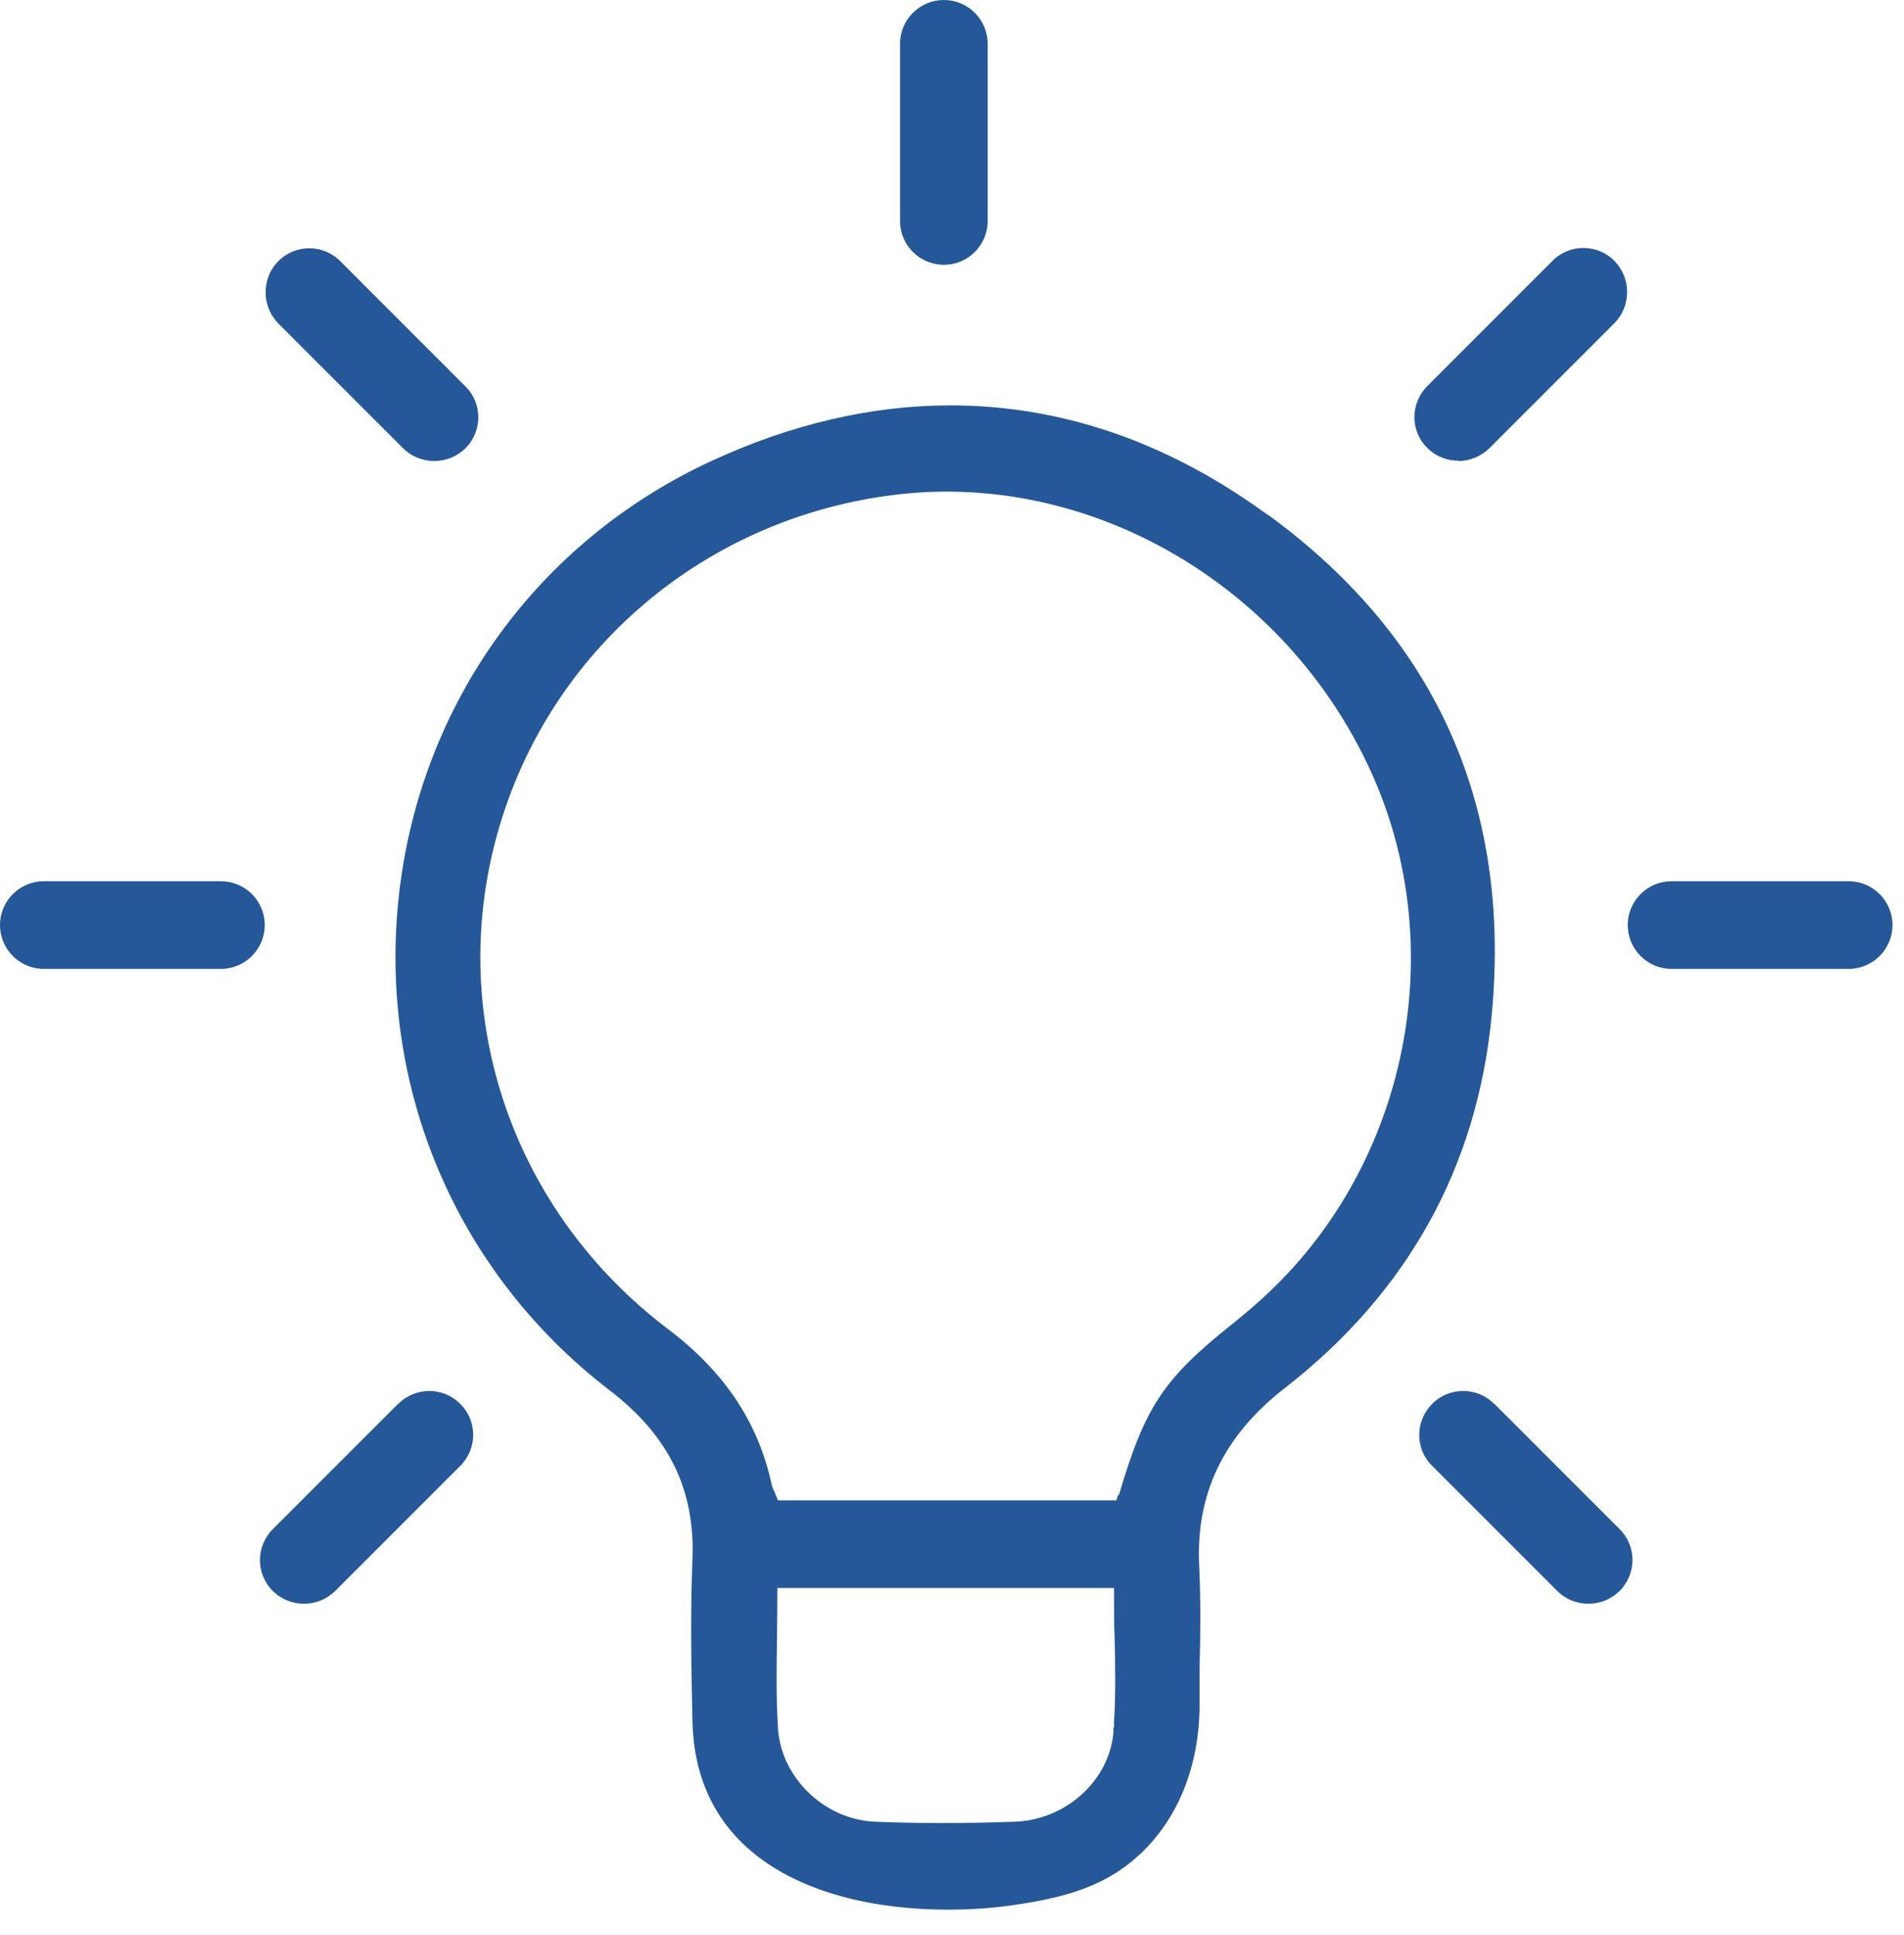 <svg width="63" height="64" viewBox="0 0 63 64" fill="none" xmlns="http://www.w3.org/2000/svg">
<g clip-path="url(#clip0_1359_1451)">
<path d="M42.041 17.09L41.791 16.92C38.551 14.59 35.071 13.41 31.451 13.41C28.861 13.41 26.211 14.02 23.581 15.23C17.791 17.89 13.911 23.27 13.201 29.6C12.491 35.96 15.091 42.09 20.171 45.99C22.141 47.5 23.011 49.29 22.911 51.62C22.841 53.32 22.871 54.96 22.911 56.93C22.951 58.72 23.601 60.17 24.851 61.23C26.531 62.66 29.051 63.17 31.351 63.17C32.111 63.17 32.841 63.12 33.521 63.02C35.191 62.78 36.531 62.42 37.661 61.39C38.961 60.21 39.681 58.45 39.691 56.43V55.19C39.721 54.09 39.731 52.95 39.681 51.84C39.551 49.43 40.481 47.49 42.521 45.91C46.591 42.74 48.891 38.58 49.361 33.55C50.001 26.68 47.541 21.14 42.041 17.09ZM36.991 49.45L36.941 49.63H25.741L25.631 49.36C25.591 49.28 25.541 49.17 25.521 49.05C25.071 47.03 23.961 45.37 22.111 43.97C16.991 40.1 14.761 33.68 16.451 27.6C18.131 21.53 23.321 17.11 29.671 16.36C36.091 15.6 42.541 19.35 45.351 25.5C48.011 31.31 46.601 38.43 41.931 42.8L41.771 42.95C41.461 43.23 41.141 43.5 40.821 43.76C38.491 45.61 37.891 46.52 37.021 49.46L36.991 49.45ZM36.841 57.14V57.31C36.701 58.9 35.271 60.2 33.581 60.26C31.901 60.32 30.381 60.32 28.951 60.26C27.271 60.19 25.831 58.79 25.741 57.15C25.681 56.16 25.691 55.19 25.711 54.13C25.711 53.68 25.721 53.23 25.721 52.78V52.53H36.861V52.78C36.861 53.25 36.861 53.71 36.881 54.17C36.901 55.08 36.921 56.02 36.861 56.96V57.15L36.841 57.14Z" fill="#255898"/>
<path d="M31.231 8.76C32.031 8.76 32.681 8.11 32.681 7.31V1.45C32.681 0.65 32.031 0 31.231 0C30.431 0 29.781 0.65 29.781 1.45V7.31C29.781 8.11 30.431 8.76 31.231 8.76Z" fill="#255898"/>
<path d="M13.339 14.83C13.609 15.1 13.979 15.25 14.369 15.25C14.759 15.25 15.119 15.1 15.399 14.83C15.969 14.26 15.969 13.34 15.399 12.78L11.259 8.64C10.699 8.07 9.769 8.07 9.209 8.64C8.939 8.91 8.789 9.28 8.789 9.67C8.789 10.06 8.939 10.42 9.209 10.7L13.349 14.84L13.339 14.83Z" fill="#255898"/>
<path d="M7.31 29.15H1.45C0.65 29.15 0 29.8 0 30.6C0 31.4 0.65 32.05 1.45 32.05H7.31C8.11 32.05 8.76 31.4 8.76 30.6C8.76 29.8 8.11 29.15 7.31 29.15Z" fill="#255898"/>
<path d="M13.169 46.44L9.029 50.58C8.459 51.15 8.459 52.07 9.029 52.63C9.299 52.9 9.669 53.05 10.059 53.05C10.449 53.05 10.809 52.9 11.089 52.63L15.229 48.49C15.799 47.92 15.799 47 15.229 46.44C14.669 45.87 13.739 45.87 13.179 46.44H13.169Z" fill="#255898"/>
<path d="M48.248 15.25C48.638 15.25 48.998 15.1 49.278 14.83L53.418 10.69C53.688 10.42 53.838 10.05 53.838 9.66C53.838 9.27 53.688 8.91 53.418 8.63C52.858 8.06 51.928 8.06 51.368 8.63L47.228 12.77C46.658 13.34 46.658 14.26 47.228 14.82C47.498 15.09 47.868 15.24 48.258 15.24L48.248 15.25Z" fill="#255898"/>
<path d="M61.169 29.15H55.309C54.509 29.15 53.859 29.8 53.859 30.6C53.859 31.4 54.509 32.05 55.309 32.05H61.169C61.969 32.05 62.619 31.4 62.619 30.6C62.619 29.8 61.969 29.15 61.169 29.15Z" fill="#255898"/>
<path d="M49.438 46.44C48.878 45.87 47.948 45.87 47.388 46.44C46.818 47.01 46.818 47.93 47.388 48.49L51.528 52.63C51.798 52.9 52.168 53.05 52.558 53.05C52.948 53.05 53.308 52.9 53.588 52.63C54.158 52.06 54.158 51.14 53.588 50.58L49.448 46.44H49.438Z" fill="#255898"/>
</g>
<defs>
<clipPath id="clip0_1359_1451">
<rect width="62.62" height="63.18" fill="white"/>
</clipPath>
</defs>
</svg>
